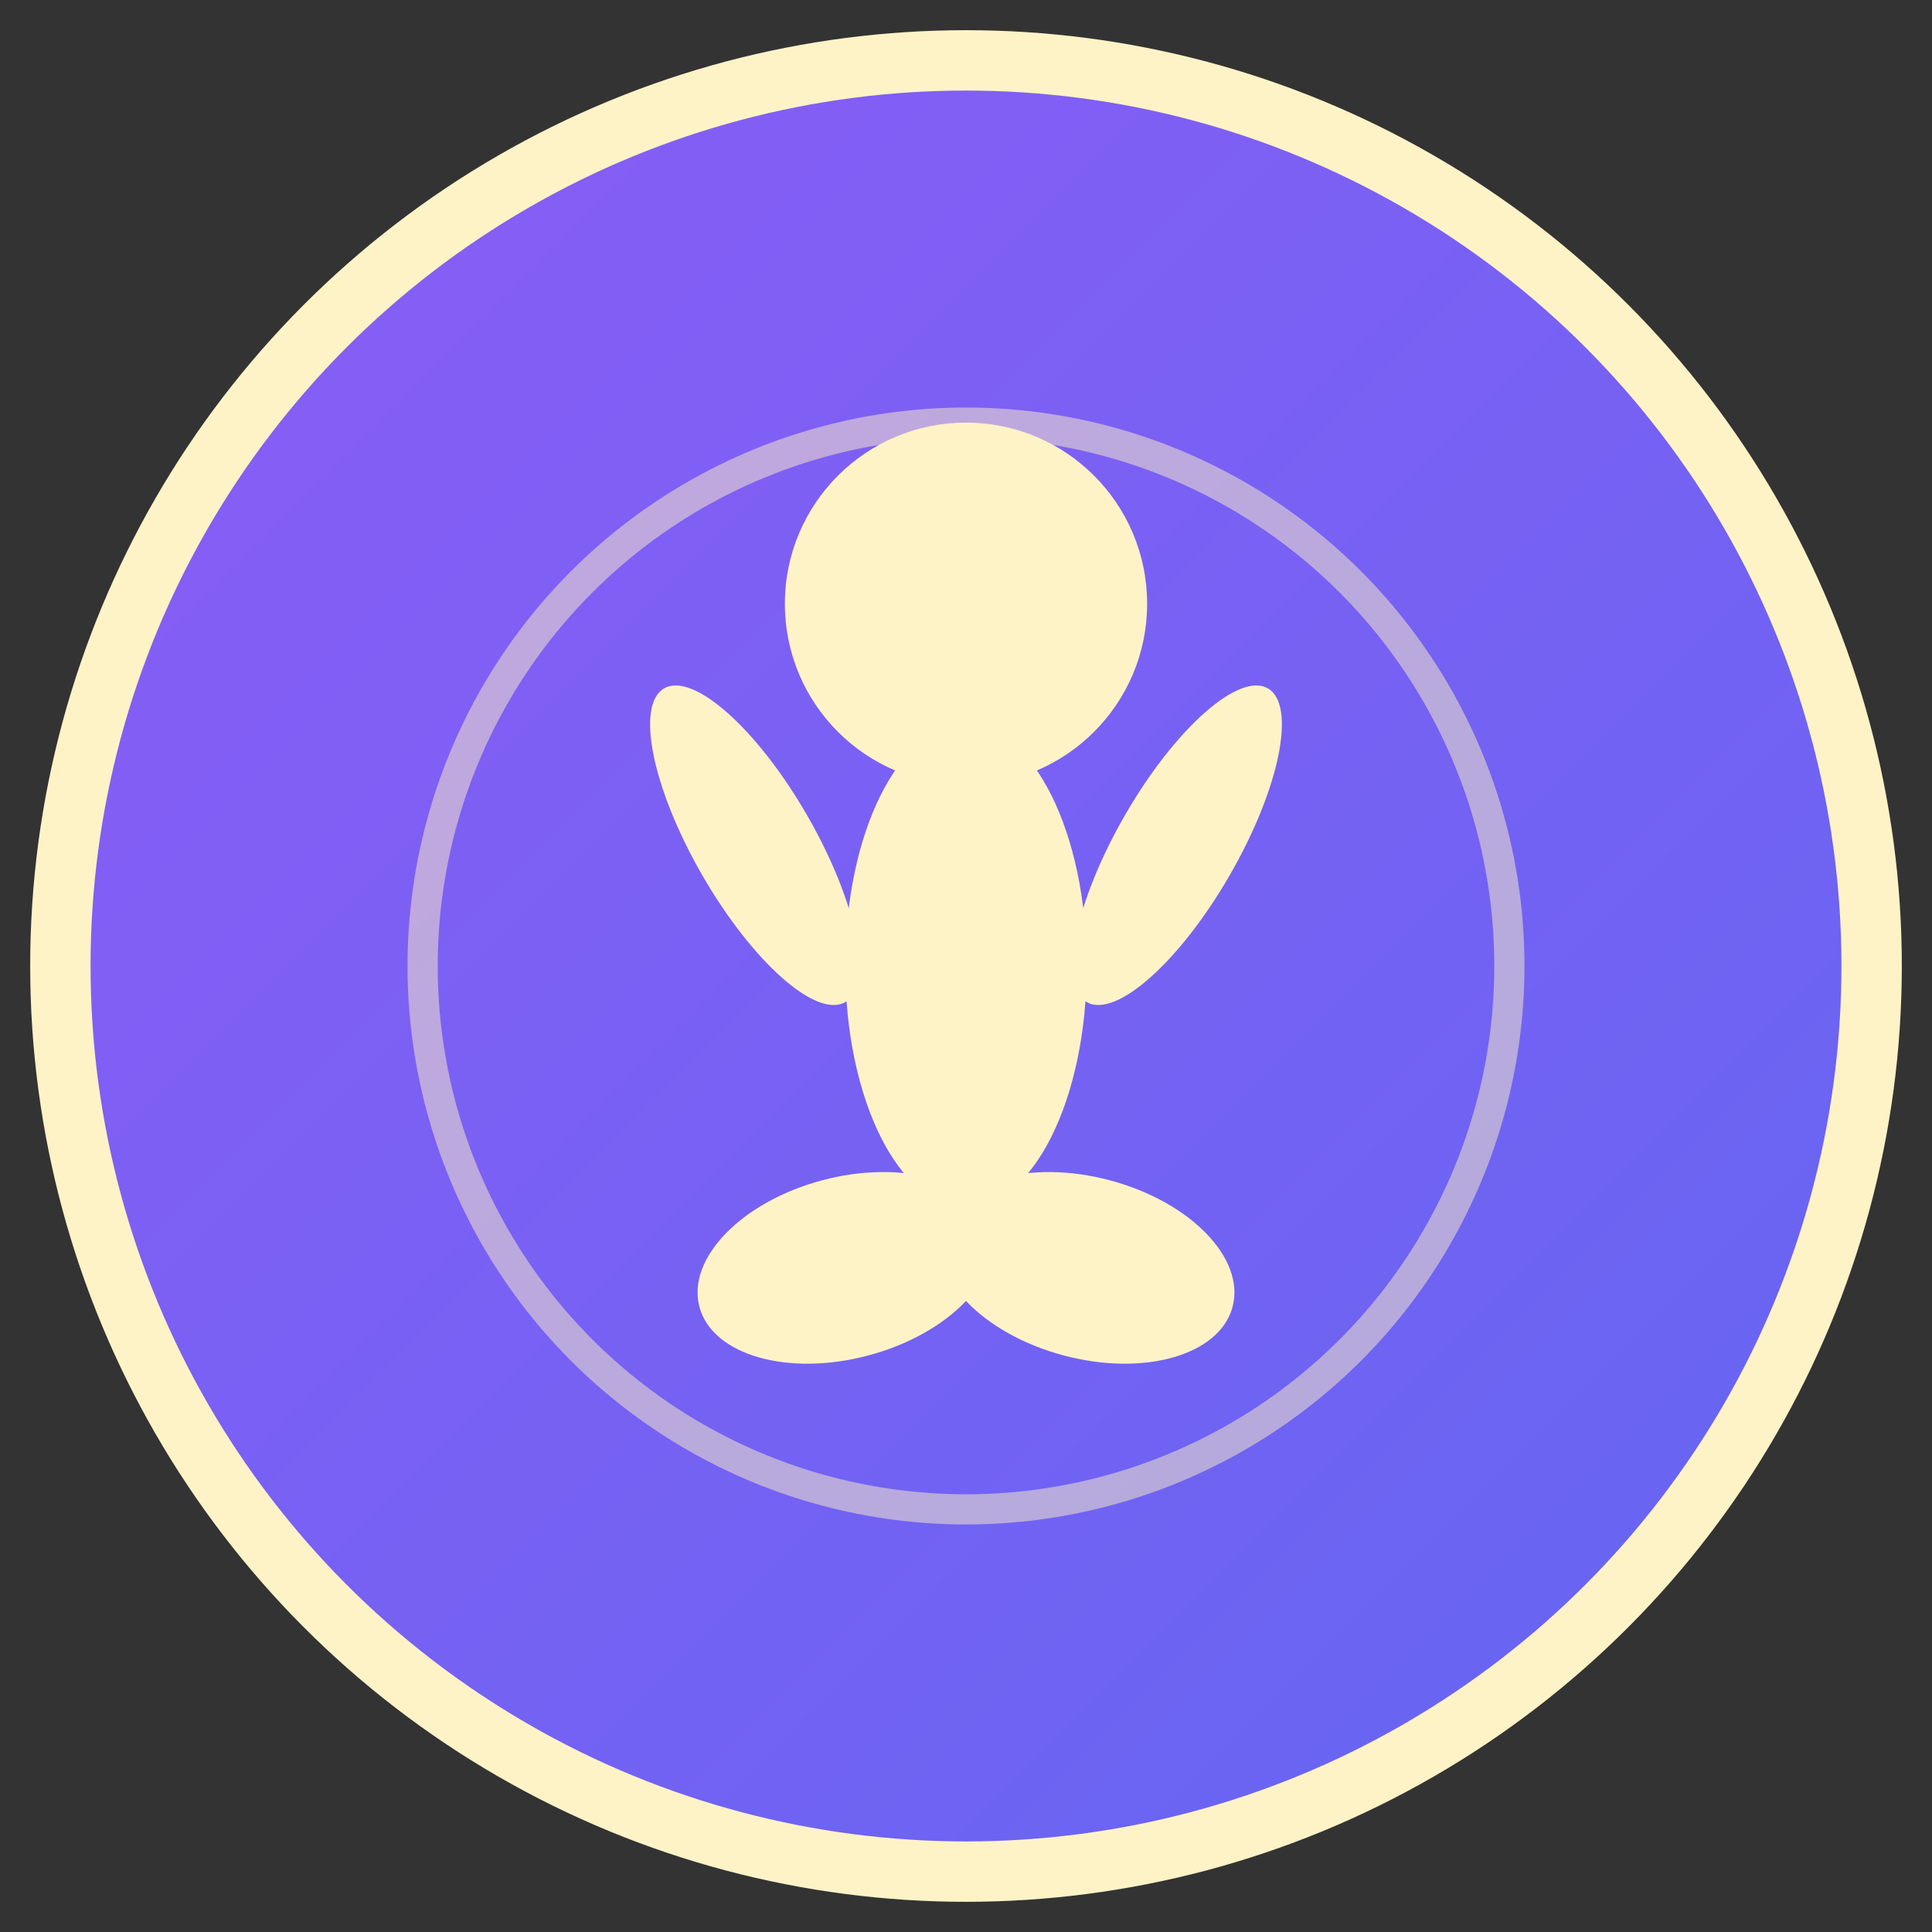 <svg xmlns="http://www.w3.org/2000/svg" viewBox="0 0 64 64" width="64" height="64">
  <rect x="0" y="0" width="64" height="64" fill="#333333" stroke="none"/>
  <defs>
    <linearGradient id="grad1" x1="0%" y1="0%" x2="100%" y2="100%">
      <stop offset="0%" style="stop-color:#8B5CF6;stop-opacity:1" />
      <stop offset="100%" style="stop-color:#6366F1;stop-opacity:1" />
    </linearGradient>
  </defs>
  
  <!-- Background circle -->
  <circle cx="32" cy="32" r="30" fill="url(#grad1)" stroke="#FEF3C7" stroke-width="2"/>
  
  <!-- Meditation figure -->
  <!-- Head -->
  <circle cx="32" cy="20" r="6" fill="#FEF3C7"/>
  
  <!-- Body -->
  <ellipse cx="32" cy="32" rx="4" ry="8" fill="#FEF3C7"/>
  
  <!-- Arms in meditation pose -->
  <ellipse cx="25" cy="28" rx="2" ry="6" fill="#FEF3C7" transform="rotate(-30 25 28)"/>
  <ellipse cx="39" cy="28" rx="2" ry="6" fill="#FEF3C7" transform="rotate(30 39 28)"/>
  
  <!-- Legs in lotus position -->
  <ellipse cx="28" cy="42" rx="5" ry="3" fill="#FEF3C7" transform="rotate(-15 28 42)"/>
  <ellipse cx="36" cy="42" rx="5" ry="3" fill="#FEF3C7" transform="rotate(15 36 42)"/>
  
  <!-- Zen circle/aura -->
  <circle cx="32" cy="32" r="18" fill="none" stroke="#FEF3C7" stroke-width="1" opacity="0.5"/>
</svg>